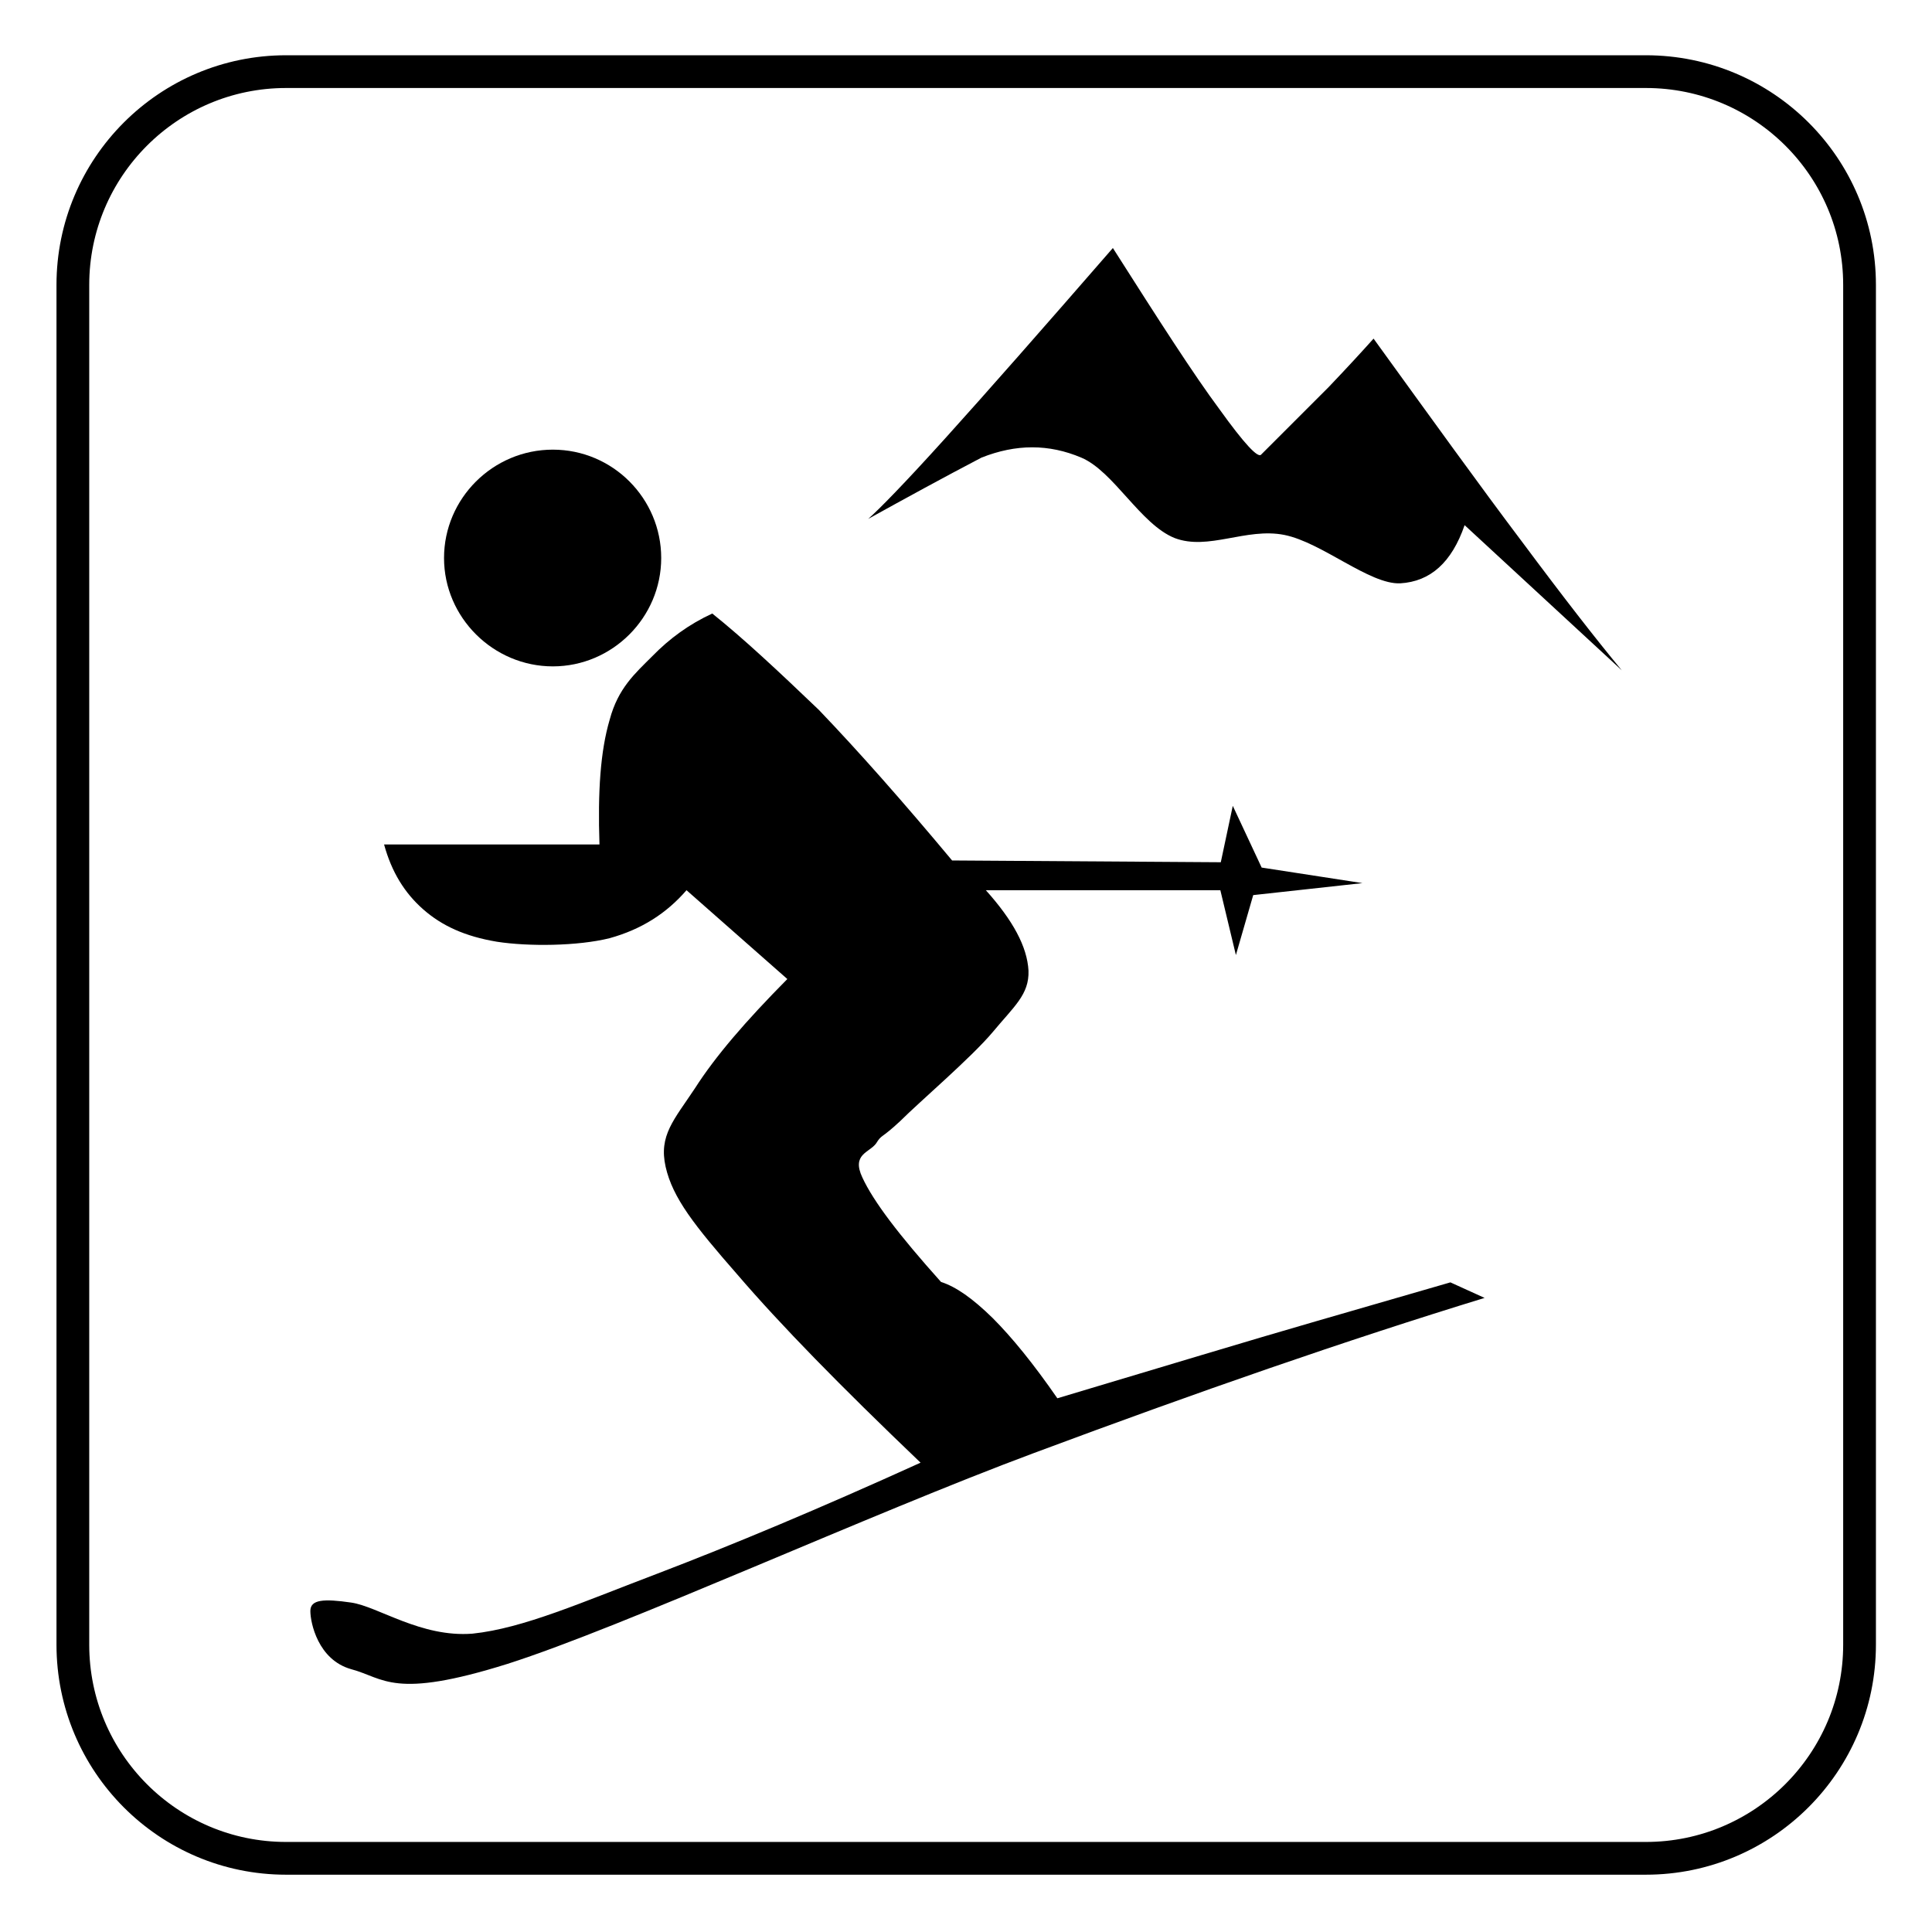 <?xml version="1.0" encoding="utf-8"?>
<!-- Generator: Adobe Illustrator 22.1.0, SVG Export Plug-In . SVG Version: 6.00 Build 0)  -->
<svg version="1.1" id="Calque_1" xmlns="http://www.w3.org/2000/svg" xmlns:xlink="http://www.w3.org/1999/xlink" x="0px" y="0px"
	 viewBox="0 0 472 472" style="enable-background:new 0 0 472 472;" xml:space="preserve">
<style type="text/css">
	.st0{fill:none;stroke:#000000;stroke-width:8;stroke-miterlimit:10;}
</style>
<g transform="matrix(1.085 0 0 1.085 -21.937 -18.178)">
	<path d="M180.6,154.9c-5.2,2.4-9.6,5.6-13.5,9.6c-3.9,3.9-7.7,7.2-9.6,14.3c-2.1,7.1-2.7,16.3-2.3,28.1h-48.5
		c1.7,6.2,4.6,10.9,8.8,14.6c4.2,3.7,9.4,6.1,16.6,7.3c7.1,1.1,18.2,1,25.4-0.8c7.2-2,12.8-5.6,17.3-10.8l22.7,20
		c-9.4,9.5-16.2,17.4-20.8,24.6c-4.7,7.1-8.2,10.6-6.6,17.7c1.6,7,6.4,13.1,16.2,24.3c9.7,11.3,23.1,25,41.2,42.3
		c-22.9,10.4-42.3,18.5-59.3,25c-16.9,6.4-30.1,12.3-41.6,13.5c-11.6,0.9-21.2-6.1-27.3-7c-6.2-0.9-9.2-0.7-9.2,1.9
		c0,2.6,1.7,11,9.2,13.1c7.5,2,9.4,6.9,35.2-1.2c26-8.3,81.5-33.7,118.6-47.5c37-13.8,70.1-25.3,101.4-34.9l-7.7-3.5
		c-5.5,1.6-15.6,4.5-30.4,8.8c-14.9,4.3-34,10.1-58.1,17.3c-5.4-7.8-10.2-13.7-14.6-18.1c-4.5-4.4-8.2-7-11.6-8.1
		c-9.5-10.6-15.2-18.1-17.7-23.5c-2.5-5.3,1.6-5.6,3.1-7.7c1.3-2.1,1-0.9,5.4-5c4.4-4.4,15.9-14.2,20.8-20c4.8-5.8,8.3-8.5,8.1-13.9
		c-0.3-5.4-3.5-11.3-9.6-18.1h52.8l3.5,14.6l3.9-13.5l24.6-2.7l-22.7-3.5l-6.5-13.9l-2.7,12.7l-60.5-0.4c-11.1-13.3-21-24.5-30-33.9
		C195.4,167.8,187.6,160.5,180.6,154.9L180.6,154.9z"/>
	<path d="M144.7,118c13.5,0,24.4,11,24.4,24.4s-11,24.4-24.4,24.4s-24.5-11-24.5-24.4C120.2,129,131.2,118,144.7,118"/>
	<path d="M215.7,133.6c2.4-2.1,8.1-7.9,17.4-18.2c9.3-10.3,21.7-24.4,37.7-42.8c10.5,16.5,18.2,28.5,24,36.3
		c5.6,7.8,8.7,11.1,9.4,10.2c5.9-5.9,10.9-10.9,15.2-15.2c4.2-4.4,7.5-8,10.1-10.9c13.1,18.1,23.9,33.1,33.4,45.7
		c9.3,12.5,16.7,22,22.5,29L350,135c-2.9,8.4-7.7,12.7-14.5,13.1c-6.9,0.3-17.6-9.2-26.1-10.9c-8.6-1.7-17.1,3.6-24.7,0.7
		c-7.7-3.1-13.7-15-21-18.1c-7.3-3.1-14.7-3.1-22.5,0C232.6,124.3,224.2,128.9,215.7,133.6z"/>
	<path d="M252.7,108.2l16.7-21.1l29.1,42.1c-7-0.3-13-1.8-18.1-4.4c-5.3-2.7-8.4-8.8-13.1-11.6C262.6,110.4,257.9,108.7,252.7,108.2
		L252.7,108.2z"/>
	<path d="M307.9,129.9l21.1-22.5l16,22.5c-5,5.4-9.6,8.1-14.5,8.7c-4.9,0.5-10.8-4.4-14.5-5.8C312.1,131.3,309.5,130.4,307.9,129.9z
		"/>
</g>
<path class="st0" d="M402.1,454c28.8,0,52.2-23.4,52.2-52.2V69.6c0-28.8-23.4-52.1-52.2-52.1H69.9c-28.8,0-52.1,23.4-52.1,52.1
	v332.2c0,28.8,23.3,52.2,52.1,52.2H402.1L402.1,454z"/>
</svg>
